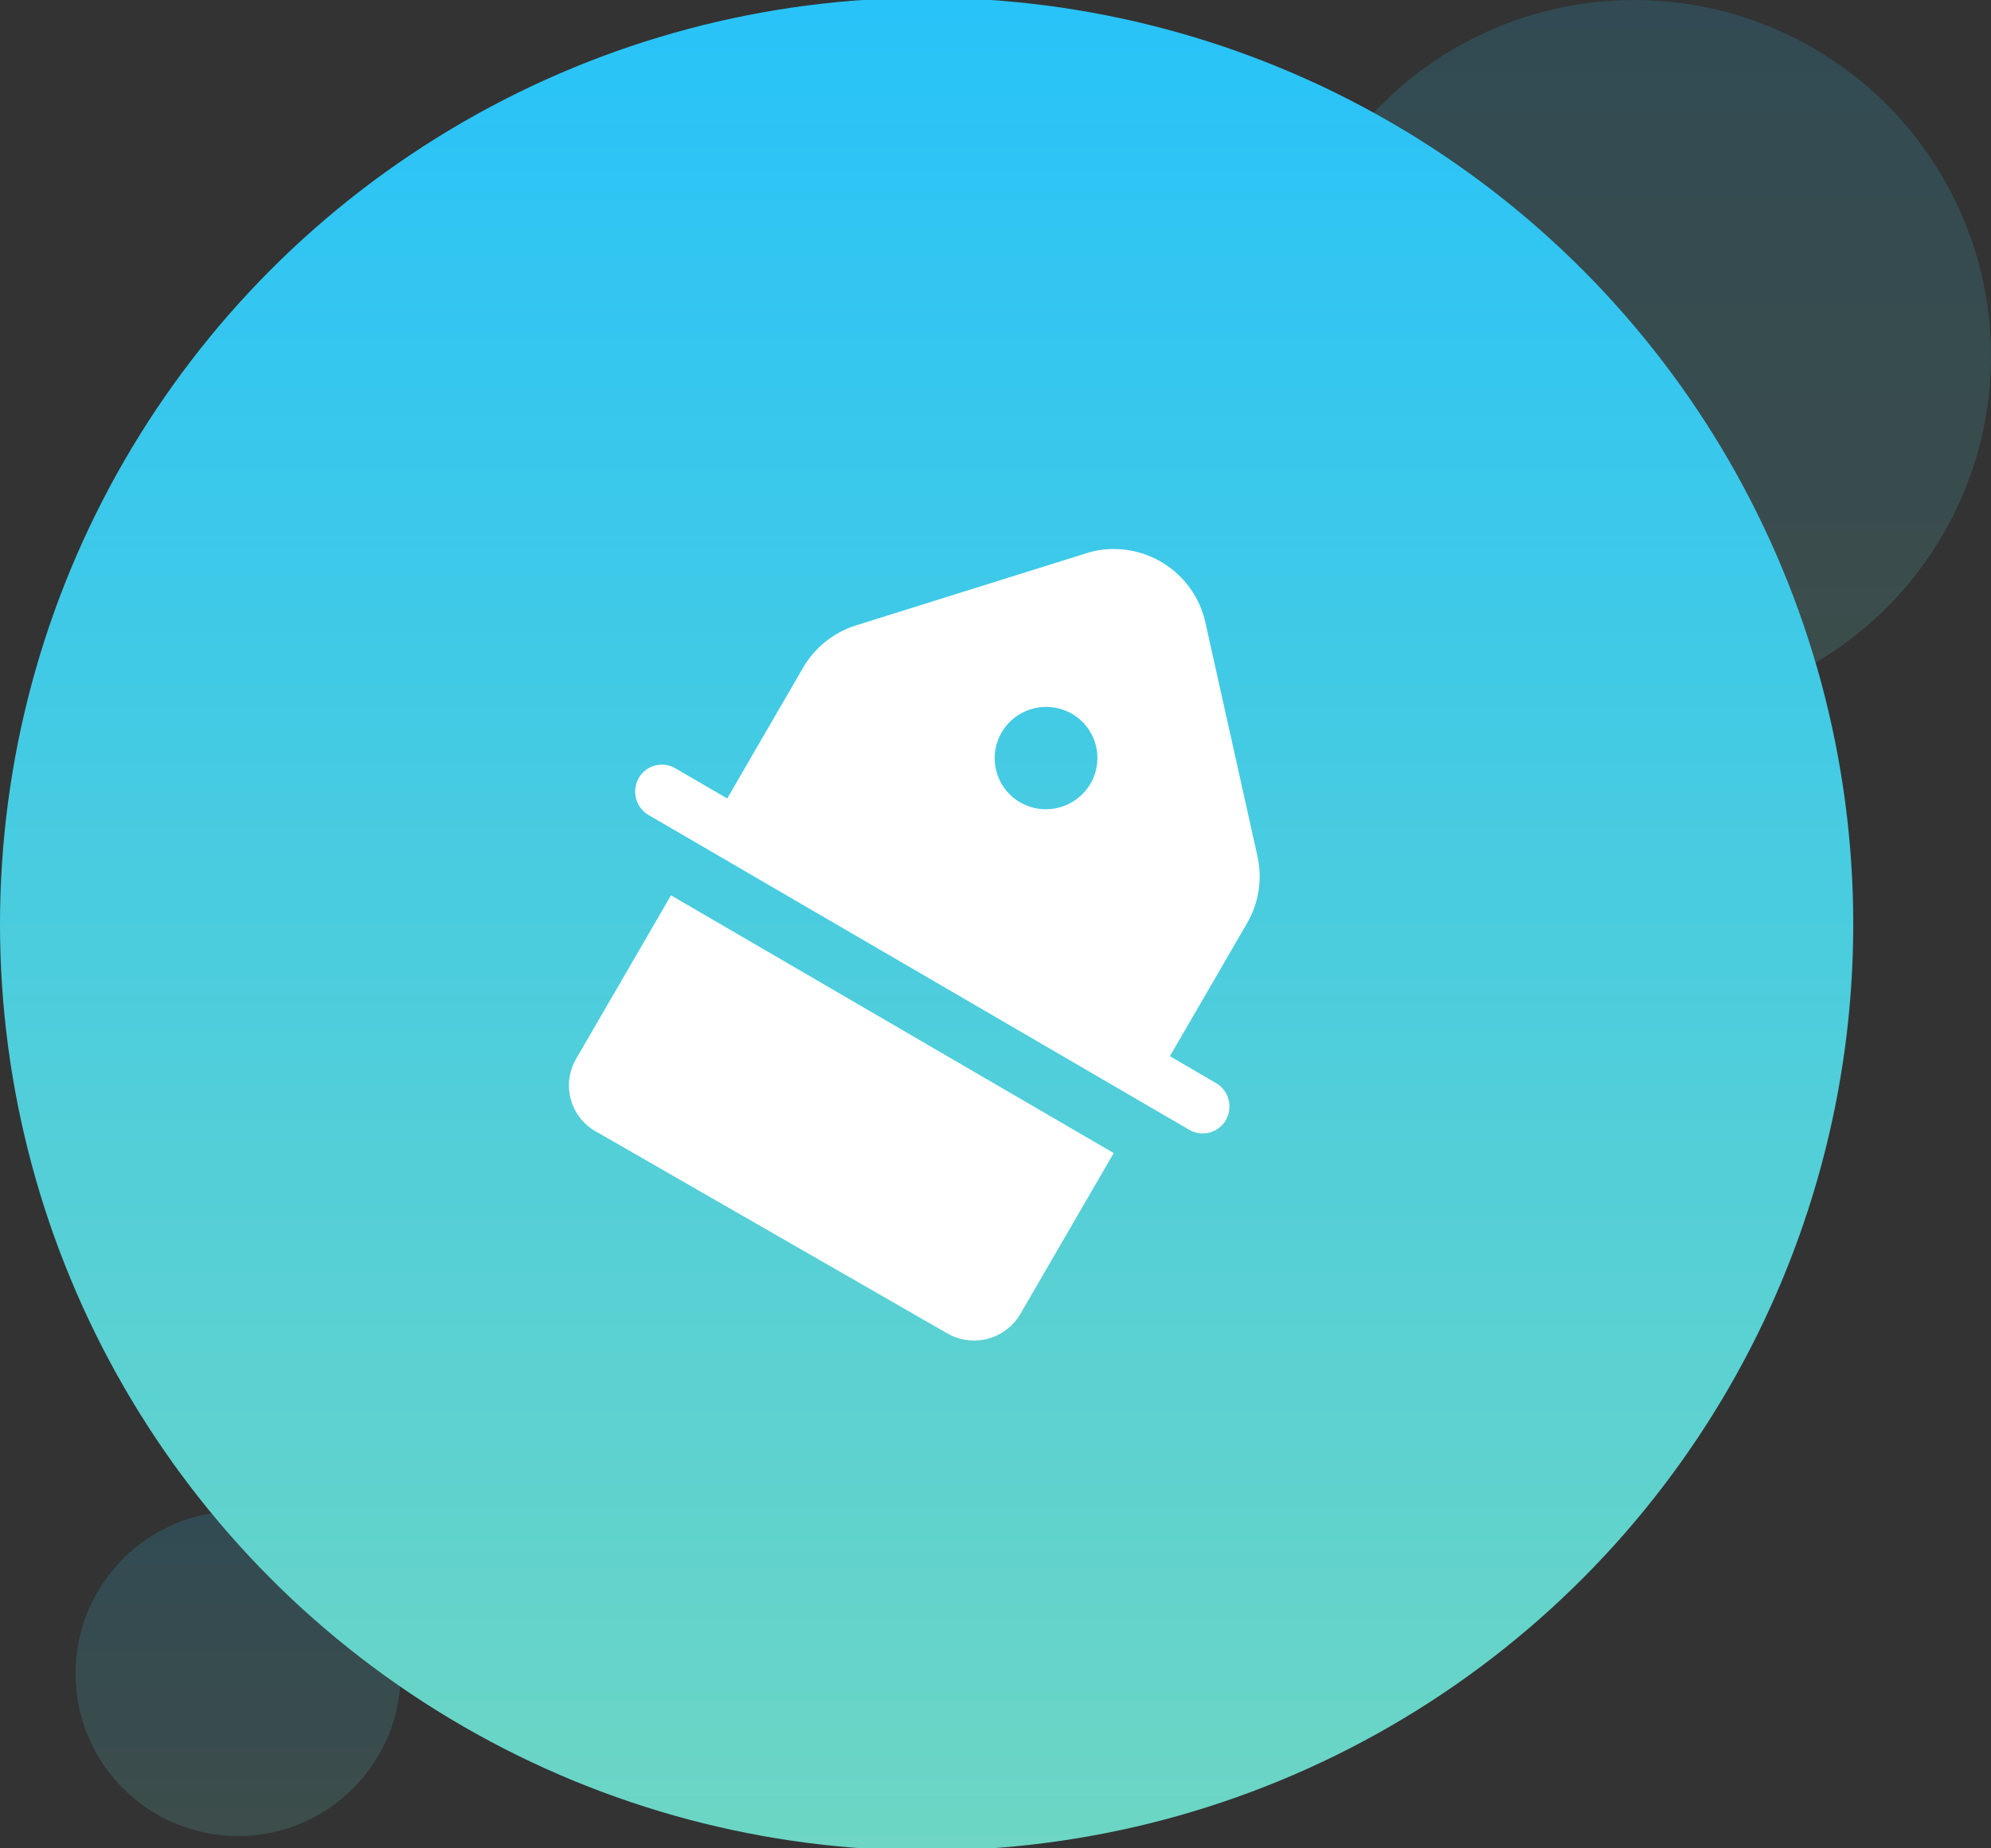 <svg id="_-e-砍价" data-name="-e-砍价" xmlns="http://www.w3.org/2000/svg" xmlns:xlink="http://www.w3.org/1999/xlink" width="98" height="91" viewBox="0 0 98 91">
  <rect x="0" y="0" width="98" height="91" fill="#333333" stroke="none"/>
<defs>
    <style>
      .cls-1, .cls-2 {
        opacity: 0.16;
      }

      .cls-1 {
        fill: url(#linear-gradient);
      }

      .cls-2 {
        fill: url(#linear-gradient-2);
      }

      .cls-3 {
        fill: url(#linear-gradient-3);
      }

      .cls-4 {
        fill: #fff;
        fill-rule: evenodd;
      }
    </style>
    <linearGradient id="linear-gradient" x1="80.438" y1="35.06" x2="80.438" gradientUnits="userSpaceOnUse">
      <stop offset="0" stop-color="#6dd6c4"/>
      <stop offset="1" stop-color="#28c3f9"/>
    </linearGradient>
    <linearGradient id="linear-gradient-2" x1="11.719" y1="90.38" x2="11.719" y2="74.41" xlink:href="#linear-gradient"/>
    <linearGradient id="linear-gradient-3" x1="45.61" y1="91" x2="45.61" xlink:href="#linear-gradient"/>
  </defs>
  <ellipse id="椭圆_8_拷贝" data-name="椭圆 8 拷贝" class="cls-1" cx="80.438" cy="17.53" rx="17.563" ry="17.53"/>
  <circle id="椭圆_8_拷贝_2" data-name="椭圆 8 拷贝 2" class="cls-2" cx="11.719" cy="82.395" r="8"/>
  <circle id="椭圆_8" data-name="椭圆 8" class="cls-3" cx="45.61" cy="45.5" r="45.61"/>
  <path id="形状_838" data-name="形状 838" class="cls-4" d="M860.027,4040.08l-4.669,8.05h0a2.6,2.6,0,0,0,.963,3.57l17.312,9.95h0a2.64,2.64,0,0,0,3.591-.96l4.595-7.92-21.792-12.69h0Zm20.8-16.94h0c-0.132.03-.263,0.07-0.391,0.11l-11.3,3.54h0a4.619,4.619,0,0,0-2.611,2.09l-3.73,6.43-2.546-1.48h0a1.314,1.314,0,0,0-1.8.46c0,0.01-.006.01-0.009,0.02h0a1.336,1.336,0,0,0,.491,1.82l26.6,15.49h0a1.315,1.315,0,0,0,1.8-.46c0-.01,0-0.01.007-0.02h0a1.336,1.336,0,0,0-.49-1.82l-2.264-1.32,3.8-6.55h0a4.6,4.6,0,0,0,.509-3.3l-2.563-11.51h0a4.62,4.62,0,0,0-5.508-3.5h0Zm-1.071,8h0a2.513,2.513,0,0,1,.92,3.44h0a2.543,2.543,0,0,1-3.453.93h0a2.52,2.52,0,0,1-.92-3.45h0a2.54,2.54,0,0,1,3.453-.92h0Z" transform="translate(-827 -3996)"/>
</svg>

